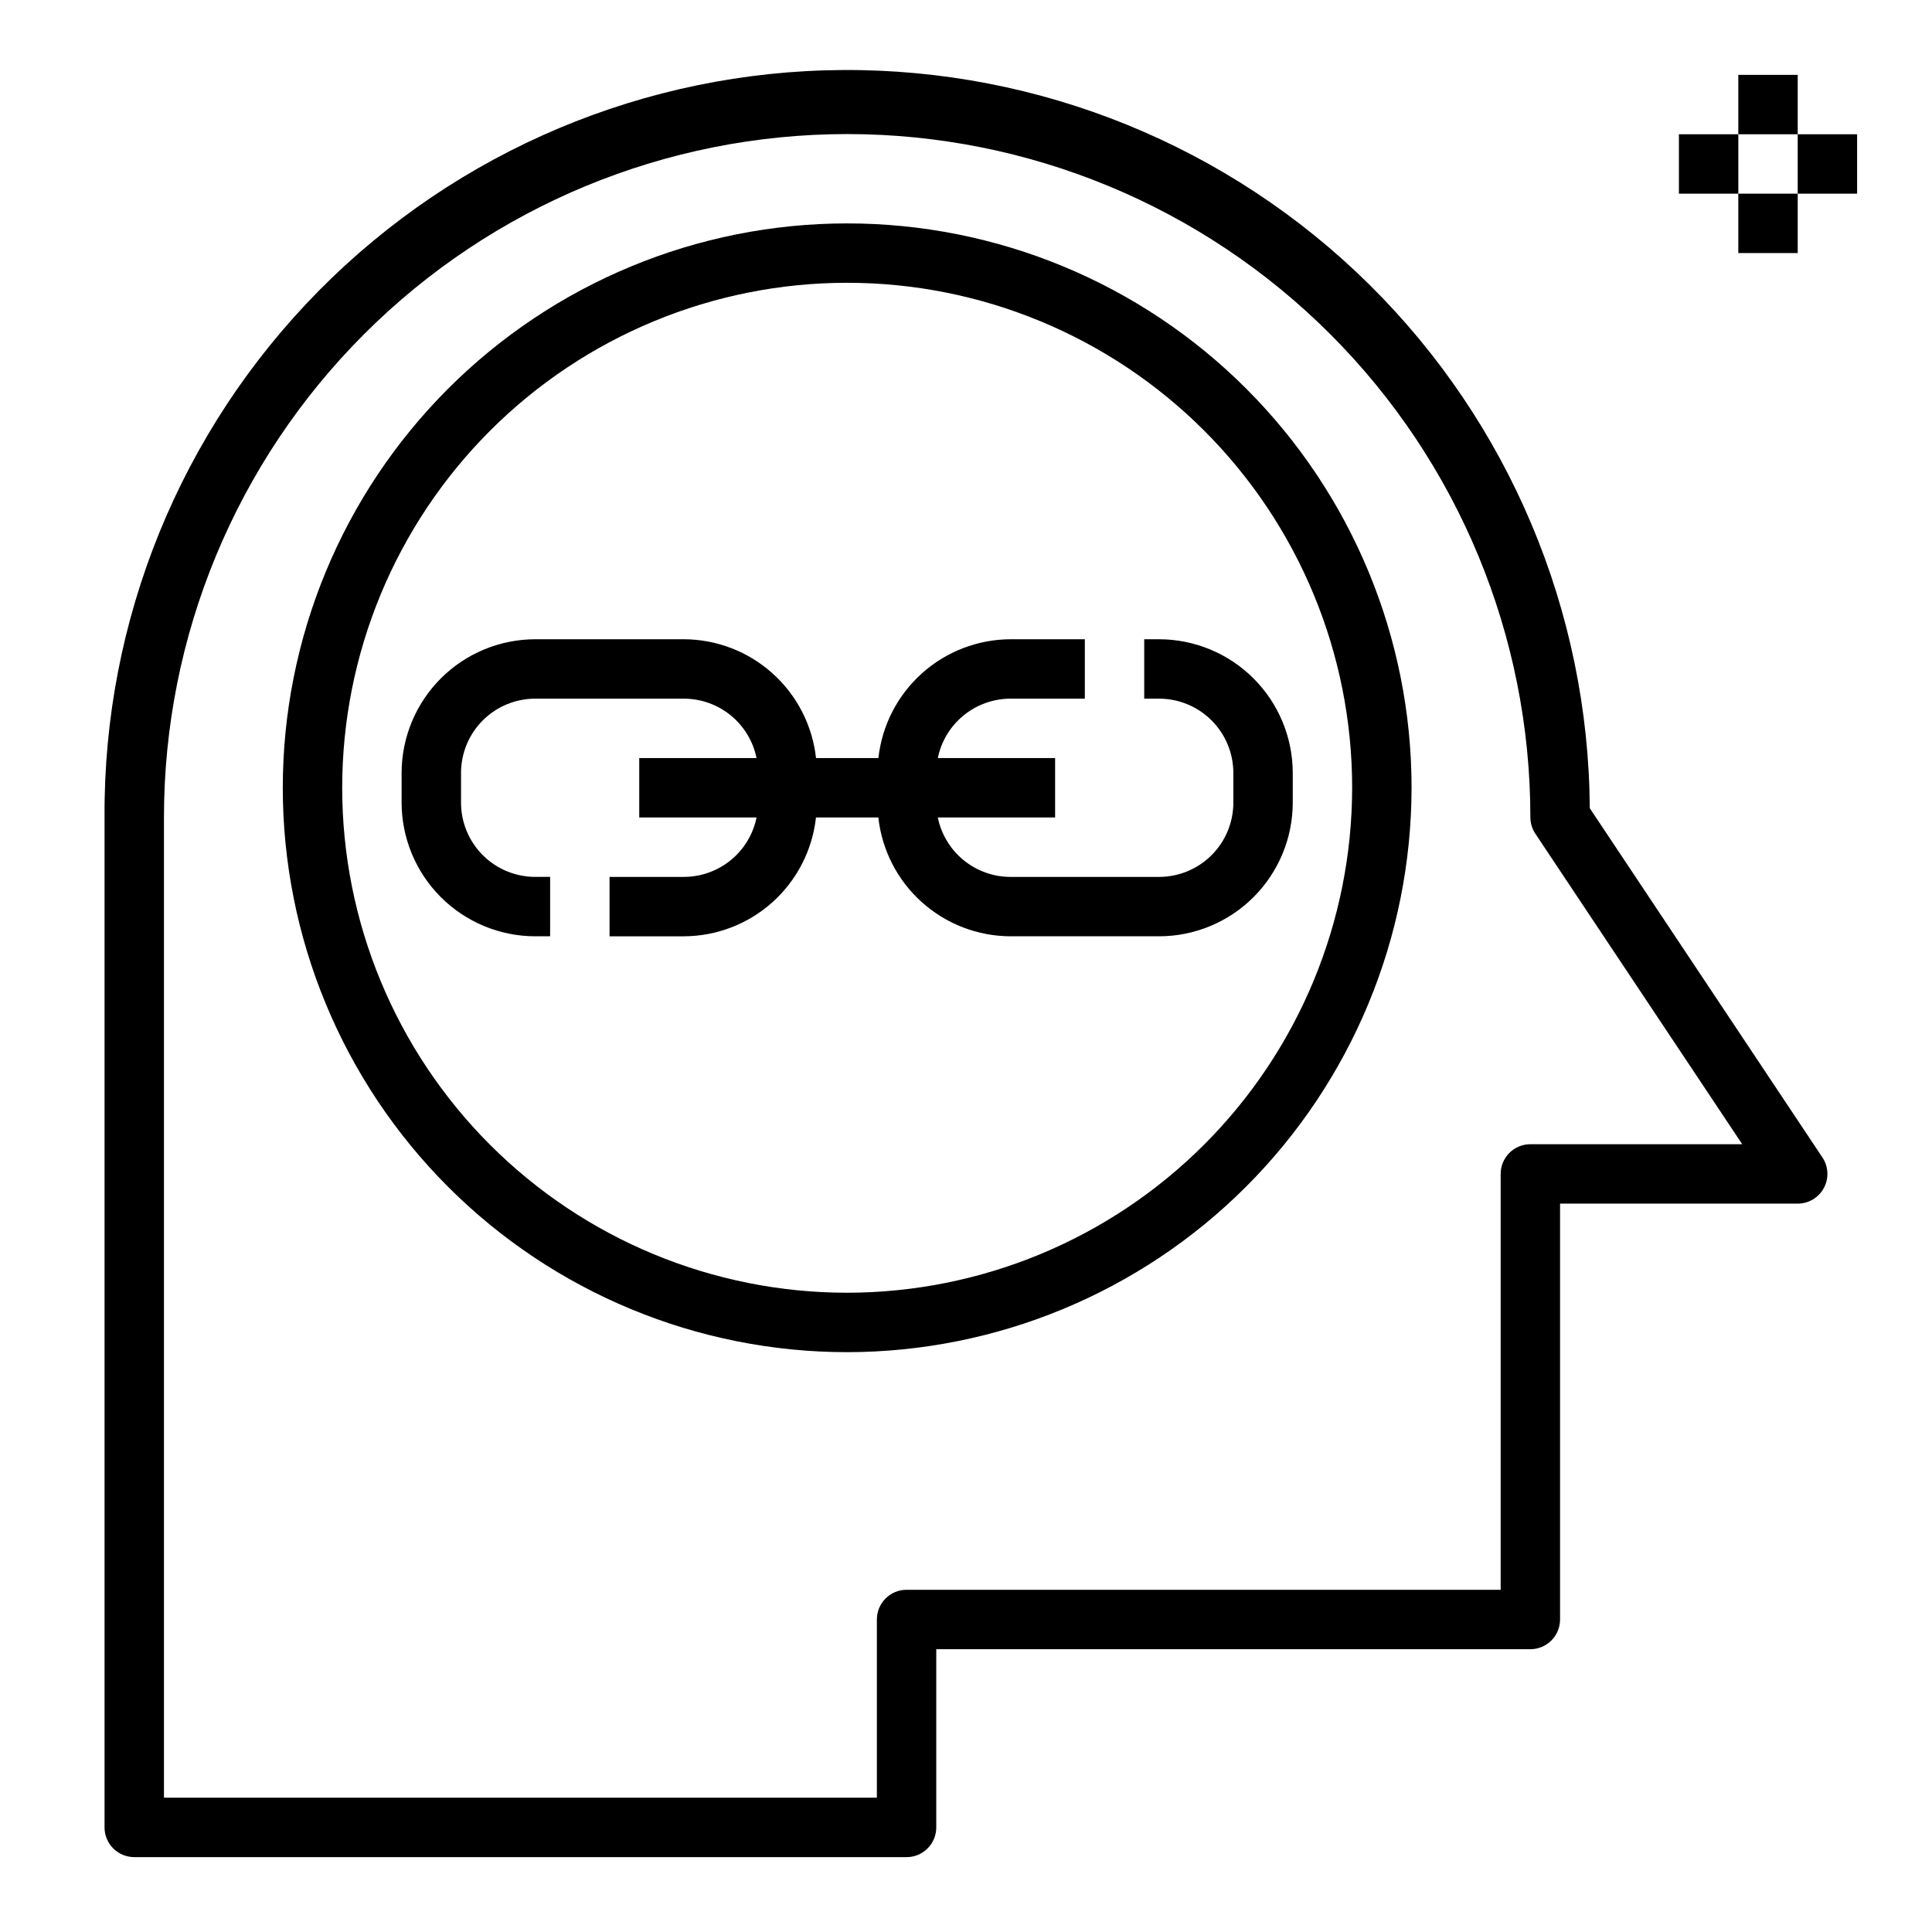 <?xml version="1.0" encoding="UTF-8"?>
<!-- Uploaded to: SVG Repo, www.svgrepo.com, Generator: SVG Repo Mixer Tools -->
<svg fill="#000000" width="800px" height="800px" version="1.1" viewBox="144 144 512 512" xmlns="http://www.w3.org/2000/svg">
 <g>
  <path d="m518.08 352.77c0-39.668-15.758-77.711-43.809-105.76-28.047-28.047-66.09-43.805-105.76-43.805s-77.711 15.758-105.76 43.805c-28.051 28.051-43.809 66.094-43.809 105.76s15.758 77.711 43.809 105.76c28.051 28.051 66.094 43.809 105.76 43.809 39.652-0.043 77.672-15.816 105.71-43.855 28.039-28.043 43.812-66.059 43.855-105.71zm-149.57 133.82c-35.492 0-69.531-14.098-94.629-39.195-25.098-25.098-39.195-59.137-39.195-94.629s14.098-69.531 39.195-94.629c25.098-25.094 59.137-39.195 94.629-39.195 35.492 0 69.531 14.102 94.625 39.195 25.098 25.098 39.199 59.137 39.199 94.629-0.039 35.48-14.152 69.496-39.242 94.586-25.086 25.086-59.102 39.199-94.582 39.238z"/>
  <path d="m179.58 636.16h204.67c2.09 0 4.09-0.832 5.566-2.305 1.477-1.477 2.305-3.481 2.305-5.566v-47.234h157.44c2.09 0 4.09-0.828 5.566-2.305 1.477-1.477 2.305-3.481 2.305-5.566v-110.21h62.977c2.906 0 5.574-1.602 6.941-4.16 1.371-2.559 1.223-5.668-0.391-8.082l-61.652-92.551c-0.316-52.195-21.348-102.13-58.477-138.82-37.129-36.684-87.312-57.117-139.51-56.805-52.191 0.312-102.12 21.348-138.81 58.477-36.684 37.129-57.117 87.309-56.805 139.5v267.75c0 2.086 0.828 4.09 2.305 5.566 1.477 1.473 3.477 2.305 5.566 2.305zm7.871-275.58c0-48.02 19.078-94.07 53.031-128.02 33.953-33.957 80.008-53.031 128.03-53.031s94.07 19.074 128.02 53.031c33.957 33.953 53.031 80.004 53.031 128.02 0.004 1.555 0.465 3.074 1.324 4.371l54.82 82.277h-56.145c-4.348 0-7.871 3.523-7.871 7.871v110.21h-157.44c-4.348 0-7.871 3.523-7.871 7.871v47.23h-188.93z"/>
  <path d="m451.17 313.41h-3.938v15.742h3.938c5.219 0 10.223 2.074 13.914 5.766 3.691 3.691 5.766 8.695 5.766 13.918v7.871c0 5.219-2.074 10.223-5.766 13.914-3.691 3.691-8.695 5.766-13.914 5.766h-39.363c-4.535 0-8.93-1.57-12.441-4.438-3.516-2.867-5.93-6.863-6.836-11.309h31.086v-15.742h-31.086c0.906-4.445 3.32-8.438 6.836-11.309 3.512-2.867 7.906-4.434 12.441-4.438h19.684v-15.742h-19.684c-8.684 0.027-17.059 3.254-23.52 9.062-6.457 5.809-10.555 13.789-11.5 22.426h-16.531c-0.949-8.637-5.047-16.625-11.512-22.434-6.461-5.809-14.84-9.031-23.527-9.055h-39.359c-9.395 0.012-18.398 3.746-25.039 10.387s-10.375 15.645-10.387 25.039v7.871c0.012 9.391 3.746 18.395 10.387 25.035s15.645 10.379 25.039 10.387h3.934v-15.742h-3.938 0.004c-5.223 0-10.227-2.074-13.918-5.766-3.691-3.691-5.762-8.695-5.762-13.914v-7.871c0-5.223 2.07-10.227 5.762-13.918 3.691-3.691 8.695-5.766 13.918-5.766h39.359c4.535 0.004 8.93 1.57 12.445 4.438 3.512 2.871 5.926 6.863 6.832 11.309h-31.086v15.742h31.086c-0.906 4.445-3.32 8.441-6.832 11.309-3.516 2.867-7.91 4.438-12.445 4.438h-19.68v15.742h19.68c8.688-0.027 17.059-3.25 23.52-9.059s10.555-13.793 11.504-22.43h16.531c0.945 8.641 5.043 16.625 11.508 22.434 6.465 5.809 14.84 9.031 23.527 9.055h39.363c9.391-0.008 18.395-3.746 25.035-10.387s10.379-15.645 10.387-25.035v-7.871c-0.008-9.395-3.746-18.398-10.387-25.039s-15.645-10.375-25.035-10.387z"/>
  <path d="m604.67 163.84h15.742v15.742h-15.742z"/>
  <path d="m604.67 195.32h15.742v15.742h-15.742z"/>
  <path d="m620.41 179.58h15.742v15.742h-15.742z"/>
  <path d="m588.93 179.58h15.742v15.742h-15.742z"/>
 </g>
</svg>